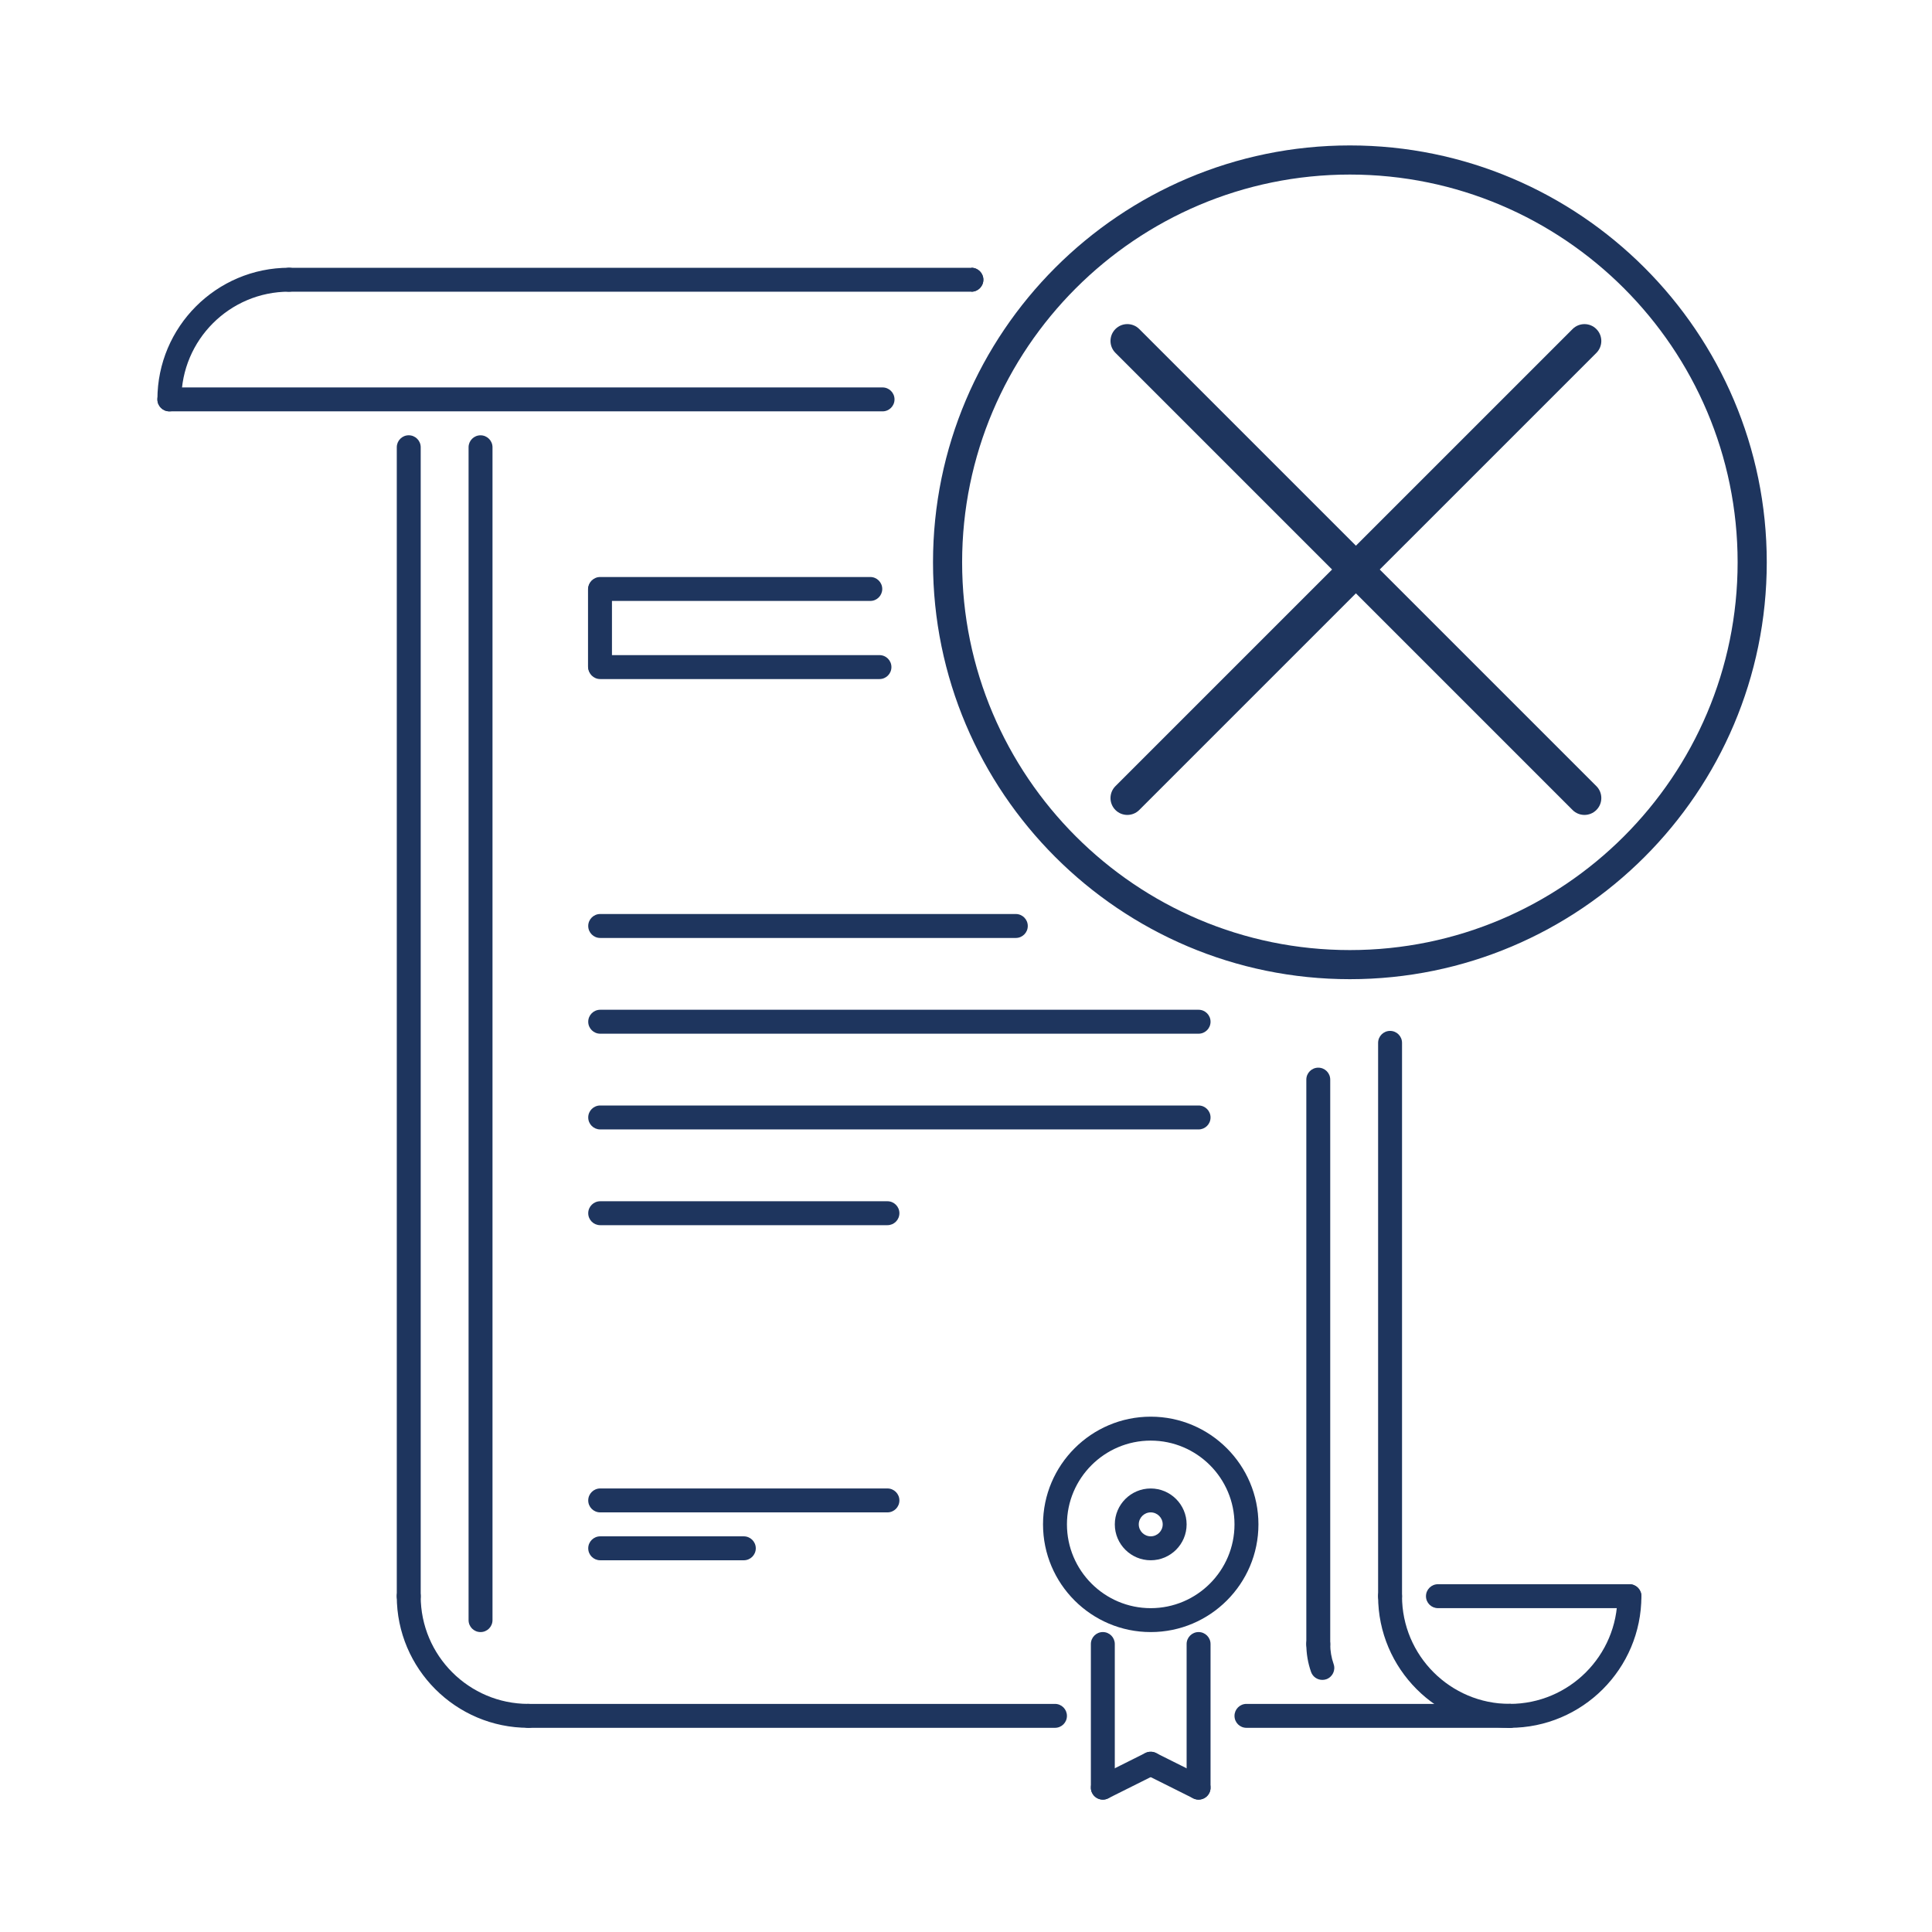 <?xml version="1.0" encoding="utf-8"?>
<!-- Generator: Adobe Illustrator 16.0.0, SVG Export Plug-In . SVG Version: 6.00 Build 0)  -->
<!DOCTYPE svg PUBLIC "-//W3C//DTD SVG 1.1//EN" "http://www.w3.org/Graphics/SVG/1.1/DTD/svg11.dtd">
<svg version="1.1" id="Layer_1" xmlns="http://www.w3.org/2000/svg" xmlns:xlink="http://www.w3.org/1999/xlink" x="0px" y="0px"
	 width="120px" height="120px" viewBox="0 0 120 120" enable-background="new 0 0 120 120" xml:space="preserve">
<g>
	<g>
		<g>
			<g>
				<path fill="#1e355e" d="M10.52,25.55c-0.411,0-0.743-0.333-0.743-0.743c0-4.509,3.668-8.177,8.177-8.177
					c0.411,0,0.743,0.333,0.743,0.743c0,0.41-0.332,0.743-0.743,0.743c-3.69,0-6.689,3-6.689,6.69
					C11.264,25.217,10.931,25.55,10.52,25.55z"/>
			</g>
		</g>
		<g>
			<g>
				<path fill="#1e355e" d="M86.341,99.885c-0.411,0-0.744-0.331-0.744-0.743V64.775c0-0.412,0.333-0.744,0.744-0.744
					s0.742,0.332,0.742,0.744v34.366C87.083,99.554,86.752,99.885,86.341,99.885z"/>
			</g>
		</g>
		<g>
			<g>
				<path fill="#1e355e" d="M60.335,16.63c0.412,0,0.743,0.333,0.743,0.743c0,0.41-0.331,0.743-0.743,0.743"/>
			</g>
		</g>
		<g>
			<g>
				<path fill="#1e355e" d="M93.772,107.318c-4.509,0-8.176-3.667-8.176-8.176c0-0.41,0.333-0.743,0.744-0.743
					s0.742,0.333,0.742,0.743c0,3.69,3.002,6.69,6.689,6.69c0.413,0,0.744,0.333,0.744,0.744
					C94.517,106.988,94.186,107.318,93.772,107.318z"/>
			</g>
		</g>
		<g>
			<g>
				<path fill="#1e355e" d="M32.819,107.318c-4.508,0-8.175-3.667-8.175-8.176c0-0.41,0.331-0.743,0.741-0.743
					c0.412,0,0.745,0.333,0.745,0.743c0,3.69,3,6.69,6.688,6.69c0.41,0,0.743,0.333,0.743,0.744
					C33.563,106.988,33.229,107.318,32.819,107.318z"/>
			</g>
		</g>
		<g>
			<g>
				<path fill="#1e355e" d="M93.772,107.318c-0.41,0-0.741-0.33-0.741-0.742c0-0.411,0.331-0.744,0.741-0.744
					c3.69,0,6.691-3,6.691-6.69c0-0.41,0.332-0.743,0.743-0.743s0.744,0.333,0.744,0.743
					C101.951,103.651,98.282,107.318,93.772,107.318z"/>
			</g>
		</g>
		<g>
			<g>
				<path fill="#1e355e" d="M60.335,18.119H17.953c-0.411,0-0.743-0.333-0.743-0.744c0-0.41,0.332-0.743,0.743-0.743h42.382
					c0.412,0,0.744,0.333,0.744,0.743C61.079,17.787,60.747,18.119,60.335,18.119z"/>
			</g>
		</g>
		<g>
			<g>
				<path fill="#1e355e" d="M65.526,107.318H32.819c-0.41,0-0.743-0.33-0.743-0.742c0-0.411,0.333-0.744,0.743-0.744h32.707
					c0.412,0,0.743,0.333,0.743,0.744C66.27,106.988,65.938,107.318,65.526,107.318z"/>
			</g>
		</g>
		<g>
			<g>
				<path fill="#1e355e" d="M25.386,99.885c-0.41,0-0.741-0.331-0.741-0.743V27.78c0-0.411,0.331-0.744,0.741-0.744
					c0.412,0,0.745,0.333,0.745,0.744v71.361C26.131,99.554,25.798,99.885,25.386,99.885z"/>
			</g>
		</g>
		<g>
			<g>
				<path fill="#1e355e" d="M54.817,25.55l-44.298,0c-0.411,0-0.743-0.333-0.743-0.743s0.332-0.743,0.743-0.743h44.298
					c0.41,0,0.743,0.333,0.743,0.743S55.228,25.55,54.817,25.55z"/>
			</g>
		</g>
		<g>
			<g>
				<path fill="#1e355e" d="M101.207,99.885H89.313c-0.41,0-0.743-0.331-0.743-0.743c0-0.41,0.333-0.743,0.743-0.743h11.894
					c0.411,0,0.744,0.333,0.744,0.743C101.951,99.554,101.618,99.885,101.207,99.885z"/>
			</g>
		</g>
		<g>
			<g>
				<path fill="#1e355e" d="M71.473,101.371c-3.688,0-6.689-2.999-6.689-6.689c0-3.687,3.002-6.69,6.689-6.69
					c3.689,0,6.691,3.003,6.691,6.69C78.164,98.372,75.162,101.371,71.473,101.371z M71.473,89.479
					c-2.866,0-5.203,2.333-5.203,5.203c0,2.869,2.337,5.204,5.203,5.204c2.87,0,5.204-2.335,5.204-5.204
					C76.677,91.812,74.343,89.479,71.473,89.479z"/>
			</g>
		</g>
		<g>
			<g>
				<path fill="#1e355e" d="M71.473,96.911c-1.229,0-2.23-0.999-2.23-2.229c0-1.229,1.001-2.23,2.23-2.23s2.23,1.002,2.23,2.23
					C73.703,95.912,72.702,96.911,71.473,96.911z M71.473,93.937c-0.408,0-0.742,0.334-0.742,0.744c0,0.411,0.334,0.743,0.742,0.743
					c0.41,0,0.745-0.332,0.745-0.743C72.218,94.271,71.883,93.937,71.473,93.937z"/>
			</g>
		</g>
		<g>
			<g>
				<path fill="#1e355e" d="M68.5,111.777c-0.411,0-0.744-0.331-0.744-0.743v-8.92c0-0.41,0.333-0.744,0.744-0.744
					s0.742,0.334,0.742,0.744v8.92C69.242,111.446,68.911,111.777,68.5,111.777z"/>
			</g>
		</g>
		<g>
			<g>
				<path fill="#1e355e" d="M74.446,111.777c-0.41,0-0.743-0.331-0.743-0.743v-8.92c0-0.41,0.333-0.744,0.743-0.744
					c0.411,0,0.743,0.334,0.743,0.744v8.92C75.189,111.446,74.857,111.777,74.446,111.777z"/>
			</g>
		</g>
		<g>
			<g>
				<path fill="#1e355e" d="M68.5,111.777c-0.274,0-0.534-0.149-0.665-0.409c-0.183-0.369-0.035-0.815,0.331-0.999l2.974-1.487
					c0.367-0.183,0.816-0.036,0.997,0.334c0.183,0.367,0.035,0.813-0.331,0.996l-2.974,1.486
					C68.729,111.753,68.614,111.777,68.5,111.777z"/>
			</g>
		</g>
		<g>
			<g>
				<path fill="#1e355e" d="M74.446,111.777c-0.112,0-0.226-0.024-0.333-0.078l-2.972-1.486c-0.367-0.183-0.516-0.63-0.332-0.996
					c0.183-0.37,0.629-0.517,0.996-0.334l2.974,1.487c0.367,0.184,0.515,0.63,0.333,0.999
					C74.981,111.628,74.72,111.777,74.446,111.777z"/>
			</g>
		</g>
		<g>
			<g>
				<path fill="#1e355e" d="M93.772,107.318H77.42c-0.412,0-0.743-0.33-0.743-0.742c0-0.411,0.331-0.744,0.743-0.744h16.353
					c0.413,0,0.744,0.333,0.744,0.744C94.517,106.988,94.186,107.318,93.772,107.318z"/>
			</g>
		</g>
		<g>
			<g>
				<path fill="#1e355e" d="M55.12,93.937H37.28c-0.411,0-0.744-0.33-0.744-0.743c0-0.409,0.333-0.743,0.744-0.743h17.84
					c0.411,0,0.743,0.334,0.743,0.743C55.863,93.607,55.531,93.937,55.12,93.937z"/>
			</g>
		</g>
		<g>
			<g>
				<path fill="#1e355e" d="M46.199,96.911h-8.92c-0.41,0-0.743-0.331-0.743-0.743c0-0.409,0.333-0.743,0.743-0.743h8.92
					c0.411,0,0.744,0.334,0.744,0.743C46.943,96.58,46.61,96.911,46.199,96.911z"/>
			</g>
		</g>
		<g>
			<g>
				<path fill="#1e355e" d="M36.523,41.386v-4.771c0-0.411,0.331-0.744,0.744-0.744c0.41,0,0.743,0.333,0.743,0.744v4.771
					c0,0.41-0.333,0.743-0.743,0.743C36.854,42.129,36.523,41.796,36.523,41.386z"/>
			</g>
		</g>
		<g>
			<g>
				<path fill="#1e355e" d="M63.095,58.258H37.279c-0.41,0-0.743-0.333-0.743-0.744c0-0.41,0.333-0.743,0.743-0.743h25.815
					c0.41,0,0.743,0.333,0.743,0.743C63.838,57.925,63.505,58.258,63.095,58.258z"/>
			</g>
		</g>
		<g>
			<g>
				<path fill="#1e355e" d="M54.056,37.325H37.279c-0.41,0-0.743-0.333-0.743-0.743s0.333-0.743,0.743-0.743h16.776
					c0.411,0,0.743,0.333,0.743,0.743S54.467,37.325,54.056,37.325z"/>
			</g>
		</g>
		<g>
			<g>
				<path fill="#1e355e" d="M54.626,42.178H37.279c-0.41,0-0.743-0.333-0.743-0.744c0-0.41,0.333-0.743,0.743-0.743h17.347
					c0.413,0,0.742,0.333,0.742,0.743C55.368,41.845,55.039,42.178,54.626,42.178z"/>
			</g>
		</g>
		<g>
			<g>
				<path fill="#1e355e" d="M74.446,64.205H37.28c-0.411,0-0.744-0.332-0.744-0.743c0-0.411,0.333-0.744,0.744-0.744h37.166
					c0.411,0,0.743,0.333,0.743,0.744C75.189,63.873,74.857,64.205,74.446,64.205z"/>
			</g>
		</g>
		<g>
			<g>
				<path fill="#1e355e" d="M74.446,70.151H37.28c-0.411,0-0.744-0.331-0.744-0.744c0-0.41,0.333-0.743,0.744-0.743h37.166
					c0.411,0,0.743,0.333,0.743,0.743C75.189,69.82,74.857,70.151,74.446,70.151z"/>
			</g>
		</g>
		<g>
			<g>
				<path fill="#1e355e" d="M55.12,76.098H37.28c-0.411,0-0.744-0.331-0.744-0.743c0-0.41,0.333-0.743,0.744-0.743h17.84
					c0.411,0,0.743,0.333,0.743,0.743C55.863,75.767,55.531,76.098,55.12,76.098z"/>
			</g>
		</g>
		<g>
			<g>
				<path fill="#1e355e" d="M81.881,102.857c-0.411,0-0.743-0.331-0.743-0.743V67.059c0-0.412,0.332-0.744,0.743-0.744
					s0.742,0.332,0.742,0.744v35.055C82.623,102.526,82.292,102.857,81.881,102.857z"/>
			</g>
		</g>
		<g>
			<g>
				<path fill="#1e355e" d="M29.847,101.371c-0.412,0-0.743-0.33-0.743-0.743V27.781c0-0.411,0.331-0.743,0.743-0.743
					c0.411,0,0.743,0.333,0.743,0.743v72.846C30.59,101.041,30.258,101.371,29.847,101.371z"/>
			</g>
		</g>
		<g>
			<g>
				<path fill="#1e355e" d="M82.132,104.341c-0.307,0-0.594-0.19-0.701-0.496c-0.195-0.557-0.293-1.138-0.293-1.73
					c0-0.41,0.332-0.744,0.743-0.744s0.742,0.334,0.742,0.744c0,0.425,0.07,0.842,0.21,1.24c0.137,0.386-0.067,0.81-0.456,0.947
					C82.295,104.33,82.214,104.341,82.132,104.341z"/>
			</g>
		</g>
	</g>
	<g>
		<path fill="#1e355e" d="M99.154,50.31c-0.408,0.409-1.072,0.409-1.48,0L69.282,21.917c-0.409-0.409-0.409-1.072,0-1.48l0,0
			c0.407-0.409,1.07-0.409,1.479,0l28.394,28.392C99.563,49.239,99.563,49.902,99.154,50.31L99.154,50.31z"/>
		<path fill="#1e355e" d="M69.281,50.31c-0.408-0.409-0.408-1.071,0-1.48l28.393-28.391c0.41-0.41,1.072-0.41,1.48,0l0,0
			c0.409,0.408,0.409,1.071,0,1.48L70.761,50.31C70.353,50.719,69.689,50.719,69.281,50.31L69.281,50.31z"/>
		<g>
			<g>
				<path fill="#1e355e" d="M83.844,60.819c-14.279,0-25.893-11.609-25.893-25.894c0-14.271,11.613-25.892,25.893-25.892
					c14.278,0,25.893,11.621,25.893,25.892C109.736,49.21,98.122,60.819,83.844,60.819z M83.844,10.842
					c-13.28,0-24.085,10.806-24.085,24.084c0,13.281,10.805,24.085,24.085,24.085c13.279,0,24.083-10.806,24.083-24.085
					C107.927,21.647,97.123,10.842,83.844,10.842z"/>
			</g>
		</g>
	</g>
</g>
</svg>

